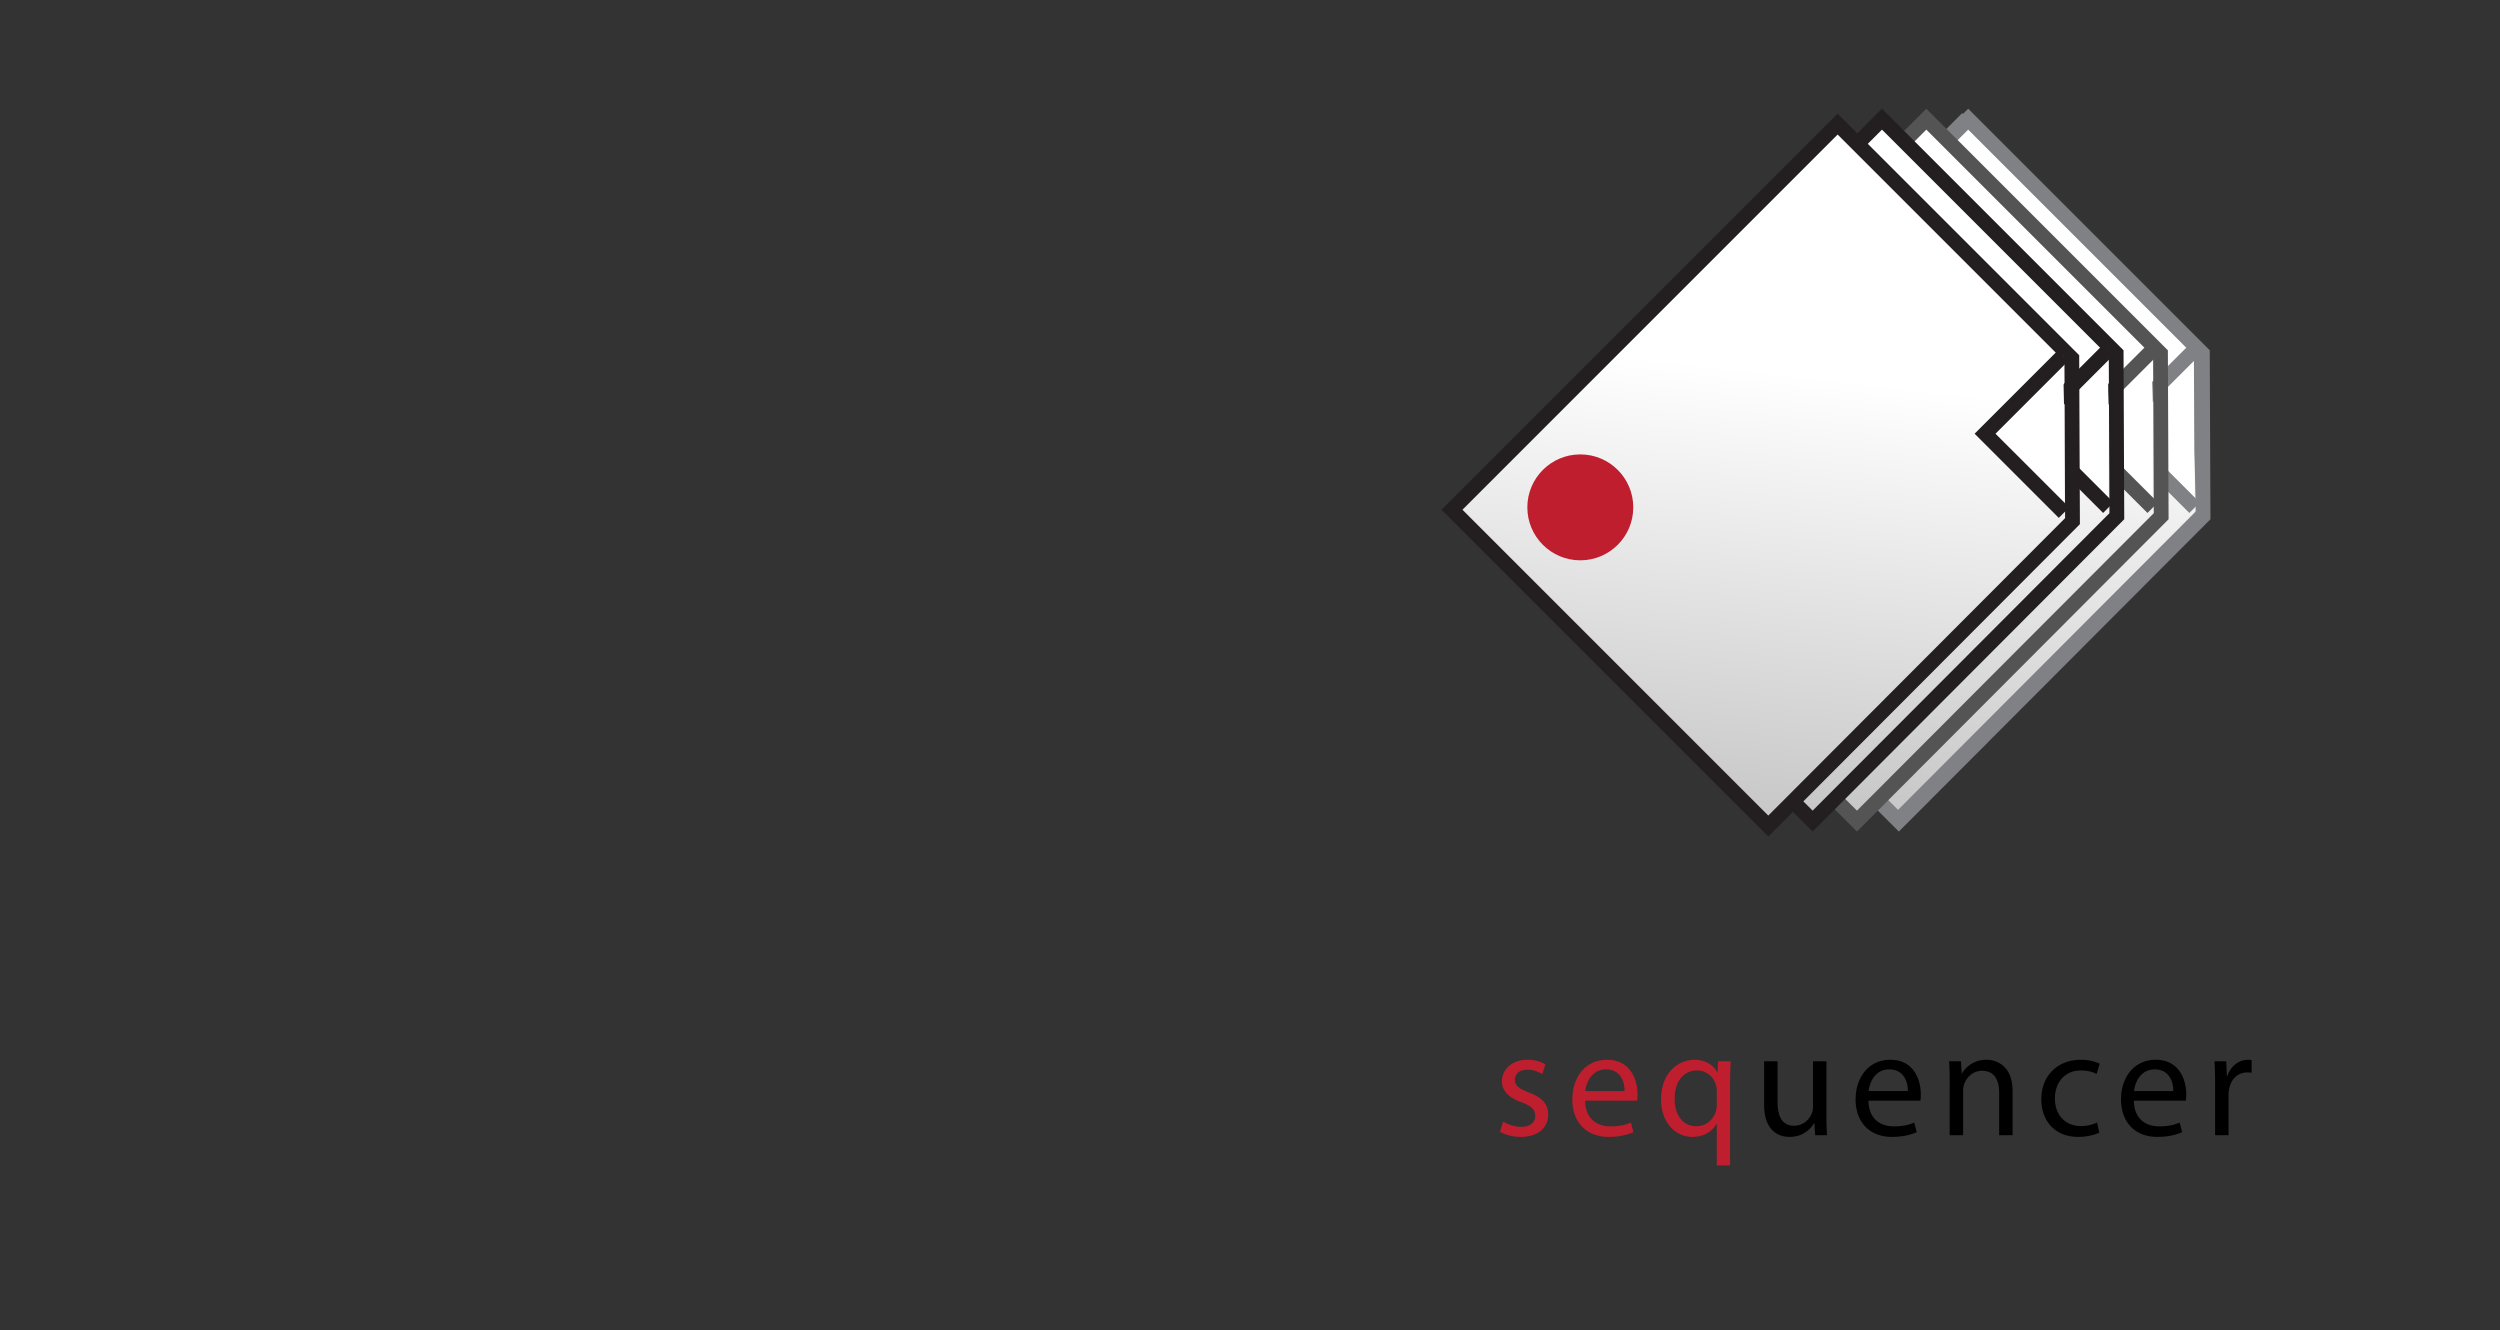 <svg xmlns="http://www.w3.org/2000/svg" role="img" viewBox="94.032 286.889 507.468 270"><rect x="94.032" y="286.889" width="507.468" height="270" fill="#333333" stroke="none"/><linearGradient id="a" x1="718.376" x2="975.033" y1="466.12" y2="788.947" gradientTransform="rotate(45.001 726.05 126.695)" gradientUnits="userSpaceOnUse"><stop offset="0" stop-color="#fff"/><stop offset="1"/></linearGradient><path fill="url(#a)" stroke="#808184" d="M492.68 310.209l-78.28 78.279 64.204 64.205 61.75-61.886-1.289-34.211-46.385-46.387"/><path fill="none" stroke="#808184" stroke-width="3" d="M493.549 311.08l-78.279 78.279 64.203 64.203 61.751-61.886-.139-33.061z"/><path fill="#FFF" stroke="#808184" stroke-width="3" d="M539.36 358.041l-15.886 15.887 16.024 16.023"/><linearGradient id="b" x1="712.365" x2="969.021" y1="472.13" y2="794.955" gradientTransform="rotate(45.001 726.05 126.695)" gradientUnits="userSpaceOnUse"><stop offset="0" stop-color="#fff"/><stop offset="1"/></linearGradient><path fill="url(#b)" d="M484.18 310.209l-78.28 78.279 64.204 64.205 61.75-61.886-1.289-34.211-46.385-46.387"/><path fill="none" stroke="#545454" stroke-width="3" d="M485.049 311.08l-78.279 78.279 64.203 64.203 61.751-61.886-.139-33.061z"/><path fill="#FFF" stroke="#545454" stroke-width="3" d="M530.86 358.041l-15.886 15.887 16.024 16.023"/><linearGradient id="c" x1="706.002" x2="962.656" y1="478.494" y2="801.317" gradientTransform="rotate(45.001 726.05 126.695)" gradientUnits="userSpaceOnUse"><stop offset="0" stop-color="#fff"/><stop offset="1"/></linearGradient><path fill="url(#c)" d="M475.18 310.209l-78.28 78.279 64.204 64.205 61.75-61.886-1.289-34.211-46.385-46.387"/><path fill="none" stroke="#231F20" stroke-width="3" d="M476.049 311.08l-78.279 78.279 64.203 64.203 61.751-61.886-.139-33.061z"/><path fill="#FFF" stroke="#231F20" stroke-width="3" d="M521.86 358.041l-15.886 15.887 16.024 16.023"/><linearGradient id="d" x1="700.346" x2="956.998" y1="485.565" y2="808.386" gradientTransform="rotate(45.001 726.05 126.695)" gradientUnits="userSpaceOnUse"><stop offset="0" stop-color="#fff"/><stop offset="1"/></linearGradient><path fill="url(#d)" d="M466.18 311.21l-78.28 78.279 64.204 64.204 61.75-61.886-1.289-34.211-46.385-46.386"/><path fill="none" stroke="#231F20" stroke-width="3" d="M467.049 312.08l-78.279 78.279 64.203 64.203 61.751-61.886-.139-33.061z"/><path fill="#FFF" stroke="#231F20" stroke-width="3" d="M512.86 359.041l-15.886 15.887 16.024 16.023"/><circle cx="414.813" cy="389.877" r="10.75" fill="#BE1E2D"/><path fill="#BE1E2D" d="M399.15 514.564c.836.496 2.263 1.055 3.627 1.055 1.953 0 2.883-.961 2.883-2.232 0-1.303-.774-1.984-2.759-2.729-2.729-.992-3.999-2.449-3.999-4.248 0-2.418 1.984-4.402 5.178-4.402 1.52 0 2.852.402 3.658.93l-.65 1.984a5.823 5.823 0 0 0-3.07-.899c-1.612 0-2.48.931-2.48 2.047 0 1.24.868 1.798 2.822 2.573 2.572.961 3.938 2.264 3.938 4.496 0 2.666-2.078 4.526-5.582 4.526-1.643 0-3.162-.434-4.217-1.054l.651-2.047zm16.647-4.248c.062 3.69 2.387 5.209 5.146 5.209 1.953 0 3.163-.341 4.155-.774l.496 1.953c-.962.435-2.636.961-5.022.961-4.621 0-7.38-3.069-7.38-7.597 0-4.526 2.667-8.061 7.038-8.061 4.93 0 6.201 4.278 6.201 7.038 0 .558-.031.961-.093 1.271h-10.541zm8-1.953c.031-1.705-.713-4.402-3.783-4.402-2.791 0-3.969 2.512-4.186 4.402h7.969zm18.723 6.666h-.061c-.838 1.458-2.48 2.636-4.9 2.636-3.503 0-6.355-3.007-6.355-7.565 0-5.643 3.627-8.092 6.791-8.092 2.324 0 3.875 1.146 4.619 2.573h.062l.092-2.264h2.574a79.324 79.324 0 0 0-.124 4.124v17.021h-2.698v-8.433zm0-6.634c0-.372-.03-.775-.123-1.116-.434-1.675-1.861-3.101-3.906-3.101-2.822 0-4.527 2.388-4.527 5.736 0 3.008 1.426 5.581 4.434 5.581 1.768 0 3.287-1.085 3.906-2.946.125-.402.217-.93.217-1.333v-2.821z"/><path d="M464.778 513.2c0 1.581.03 2.946.124 4.124h-2.418l-.156-2.449h-.061c-.684 1.209-2.295 2.79-4.961 2.79-2.357 0-5.179-1.333-5.179-6.573v-8.774h2.729v8.278c0 2.853.899 4.807 3.349 4.807 1.83 0 3.101-1.271 3.597-2.512.155-.372.248-.868.248-1.396v-9.178h2.729V513.2zm8.523-2.884c.062 3.69 2.389 5.209 5.147 5.209 1.954 0 3.163-.341 4.155-.774l.496 1.953c-.961.435-2.637.961-5.023.961-4.619 0-7.379-3.069-7.379-7.597 0-4.526 2.666-8.061 7.037-8.061 4.931 0 6.201 4.278 6.201 7.038 0 .558-.03.961-.092 1.271h-10.542zm8-1.953c.031-1.705-.713-4.402-3.783-4.402-2.79 0-3.969 2.512-4.186 4.402h7.969zm8.492-1.984c0-1.581-.031-2.821-.125-4.062h2.42l.154 2.48h.062c.744-1.396 2.48-2.79 4.961-2.79 2.076 0 5.301 1.24 5.301 6.387v8.93h-2.729v-8.65c0-2.419-.898-4.434-3.473-4.434-1.767 0-3.162 1.271-3.658 2.79-.123.341-.186.806-.186 1.271v9.022h-2.729v-10.944zm30.381 10.418c-.713.342-2.294.868-4.309.868-4.527 0-7.473-3.069-7.473-7.658 0-4.62 3.162-7.999 8.061-7.999 1.613 0 3.039.402 3.783.806l-.62 2.077c-.651-.341-1.675-.713-3.163-.713-3.441 0-5.301 2.573-5.301 5.674 0 3.473 2.232 5.612 5.209 5.612a7.817 7.817 0 0 0 3.348-.713l.465 2.046zm7.005-6.481c.062 3.69 2.388 5.209 5.147 5.209 1.953 0 3.162-.341 4.154-.774l.496 1.953c-.961.435-2.635.961-5.023.961-4.619 0-7.379-3.069-7.379-7.597 0-4.526 2.666-8.061 7.039-8.061 4.93 0 6.201 4.278 6.201 7.038 0 .558-.031.961-.094 1.271h-10.541zm7.999-1.953c.031-1.705-.713-4.402-3.782-4.402-2.79 0-3.969 2.512-4.187 4.402h7.969zm8.492-1.364c0-1.767-.031-3.286-.123-4.682h2.387l.124 2.977h.093c.682-2.016 2.357-3.286 4.186-3.286.279 0 .496.03.744.062v2.573c-.279-.062-.558-.062-.93-.062-1.922 0-3.287 1.426-3.658 3.473a8.157 8.157 0 0 0-.094 1.271v8h-2.729v-10.326z"/><path fill="none" d="M94.032 286.889H348v270H94.032z"/><path fill="none" d="M345.5 286.889h256v270h-256z"/></svg>